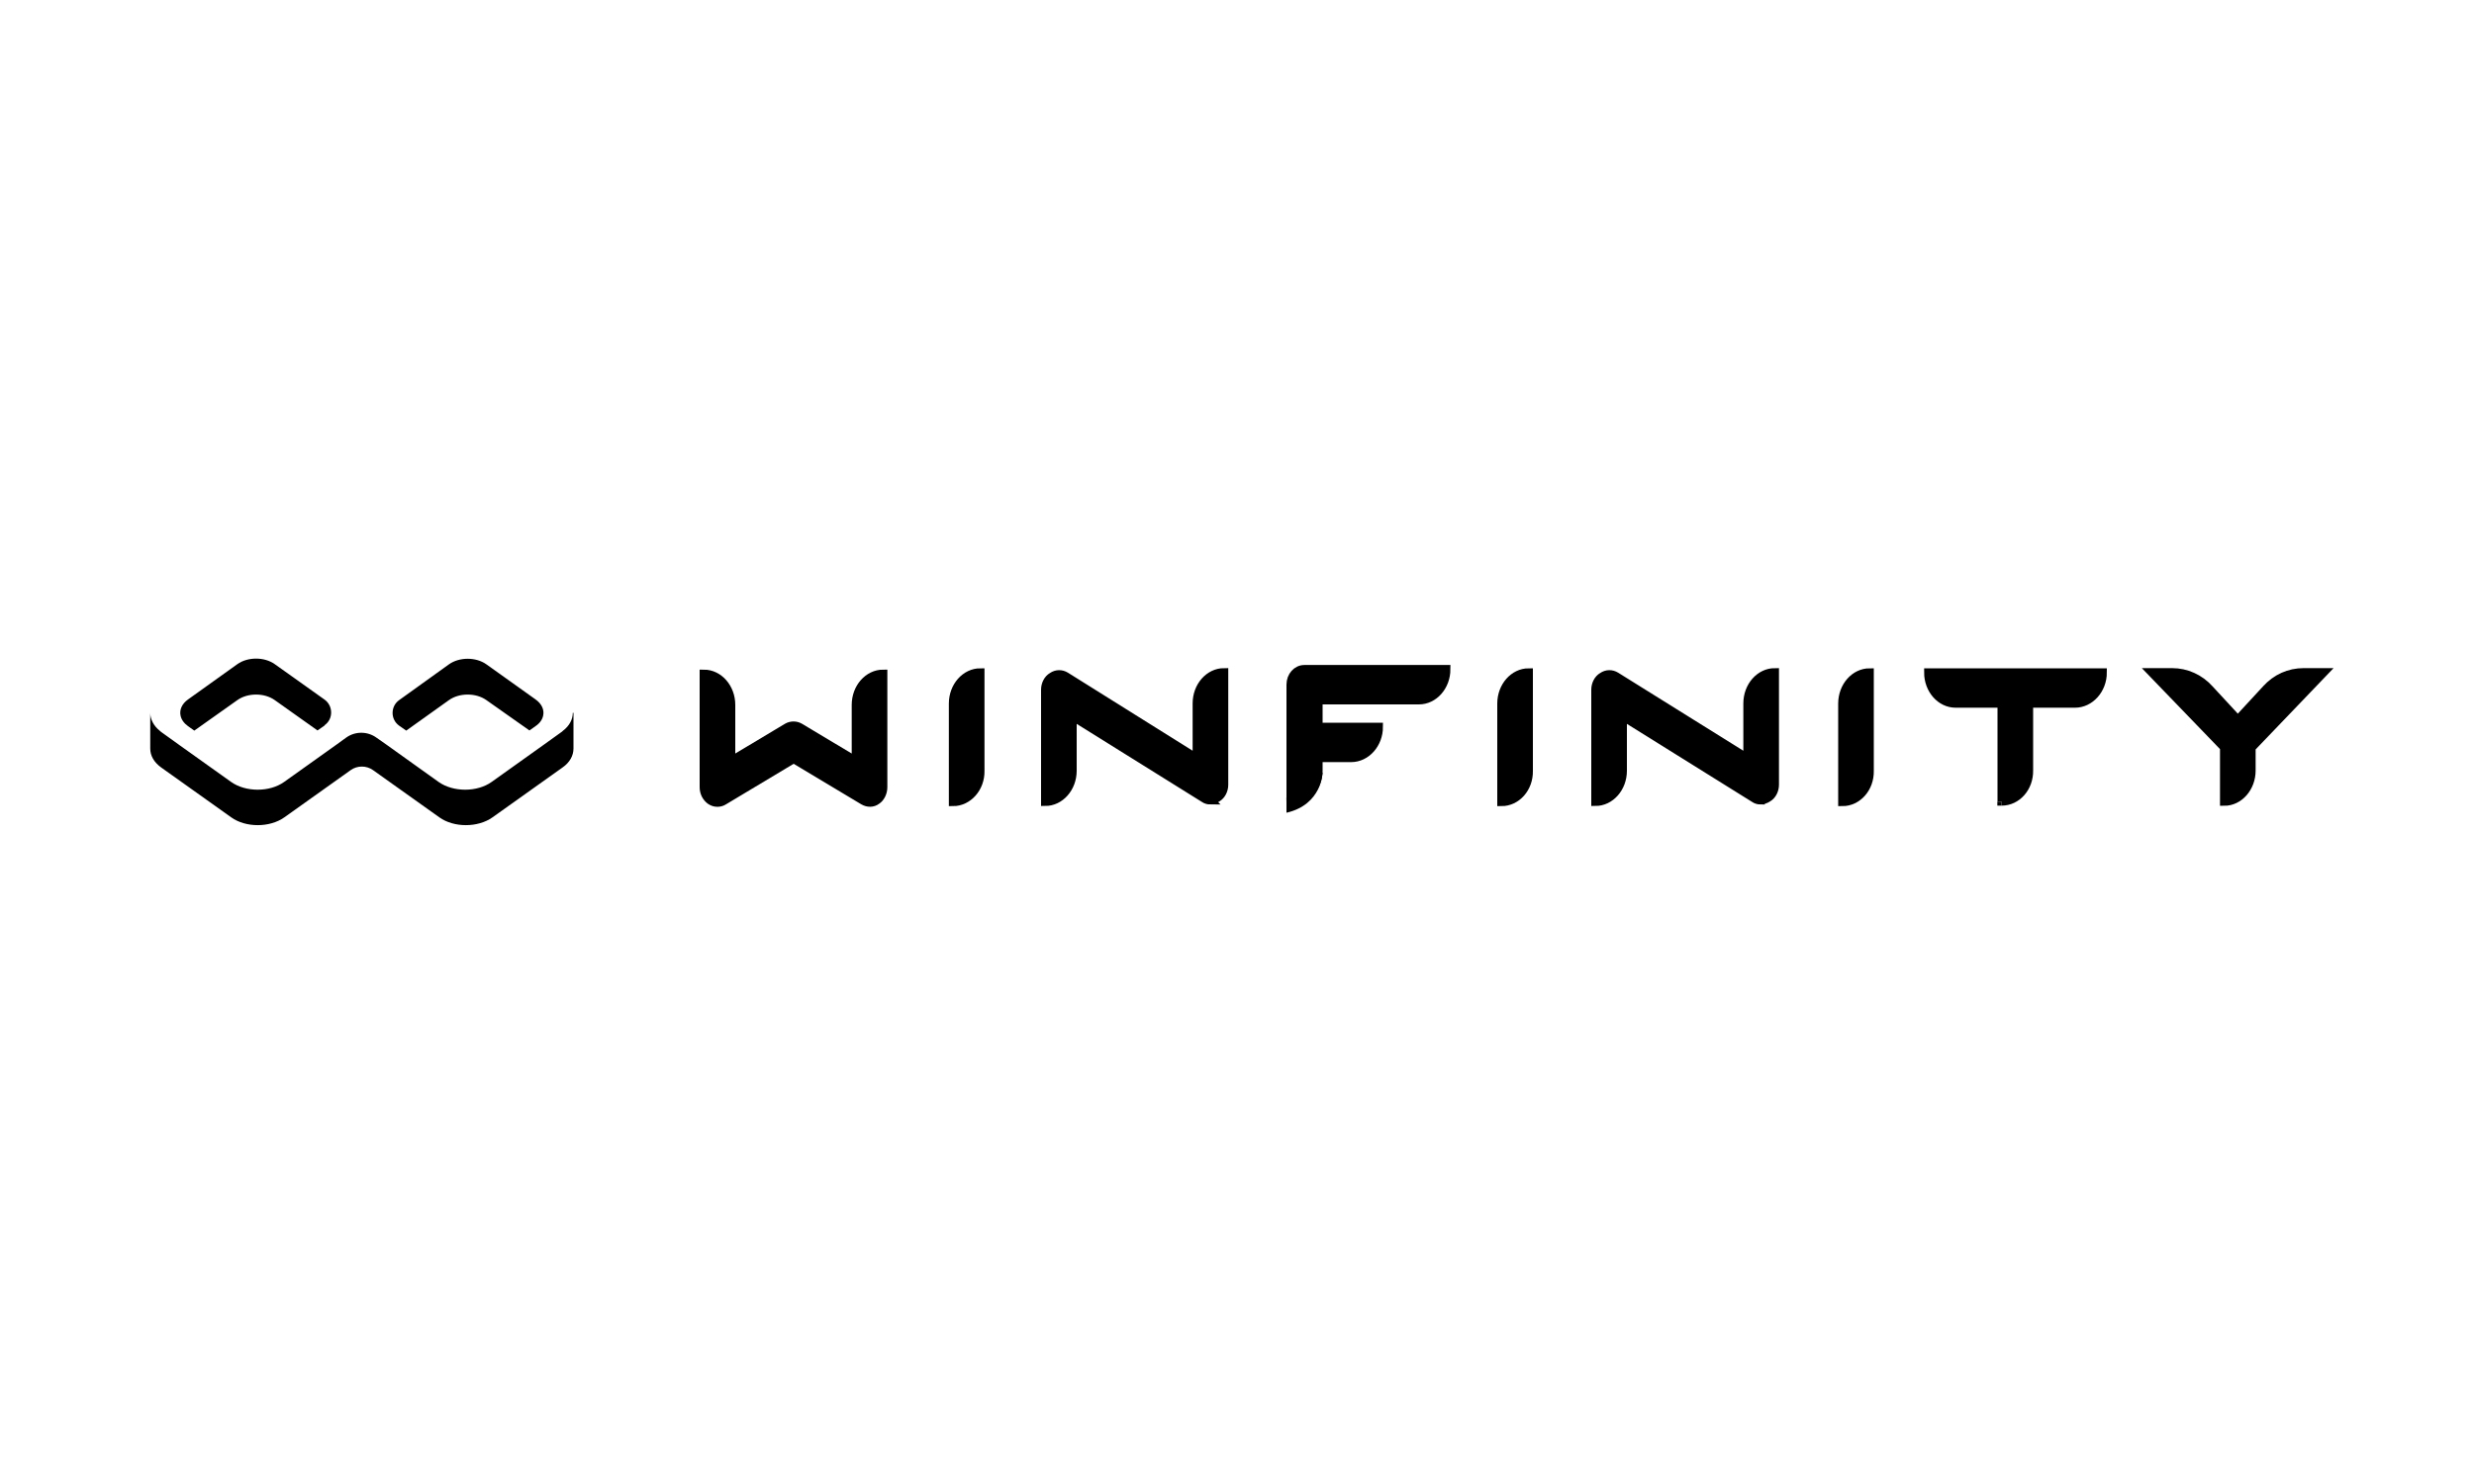 <?xml version="1.0" encoding="UTF-8"?>
<svg id="a" xmlns="http://www.w3.org/2000/svg" version="1.1" viewBox="0 0 150 90">
  <!-- Generator: Adobe Illustrator 29.5.0, SVG Export Plug-In . SVG Version: 2.1.0 Build 137)  -->
  <path d="M43.5,48.68c-.16,0-.29-.04-.44-.14-.24-.18-.39-.47-.39-.8v-6.88c.92,0,1.66.85,1.66,1.89v3.39l3.39-2.03c.24-.14.54-.14.78,0l3.39,2.03v-3.39c0-1.05.75-1.89,1.66-1.89v6.88c0,.33-.16.65-.39.8-.24.18-.55.18-.82.02l-4.22-2.53-4.22,2.53c-.12.08-.26.12-.39.12h0Z" stroke="#000" stroke-miterlimit="10" stroke-width=".5"/>
  <path d="M106.75,48.54c-.14,0-.28-.04-.39-.12l-7.97-4.97v3.29c0,1.05-.75,1.89-1.66,1.89v-6.8c0-.33.16-.65.42-.8.26-.18.57-.18.83-.02l7.97,4.97v-3.32c0-1.05.75-1.89,1.66-1.89v6.82c0,.33-.16.65-.42.8-.14.09-.28.14-.44.14Z" stroke="#000" stroke-miterlimit="10" stroke-width=".5"/>
  <path d="M73.39,48.54c-.14,0-.28-.04-.39-.12l-7.97-4.97v3.29c0,1.05-.75,1.89-1.66,1.89v-6.8c0-.33.16-.65.42-.8.26-.18.57-.18.83-.02l7.94,4.97v-3.32c0-1.05.75-1.89,1.66-1.89v6.82c0,.33-.16.65-.42.8-.12.09-.28.14-.42.14Z" stroke="#000" stroke-miterlimit="10" stroke-width=".5"/>
  <path d="M57.78,48.64v-5.97c0-1.05.75-1.89,1.66-1.89v5.97c.02,1.05-.75,1.89-1.66,1.89Z" stroke="#000" stroke-miterlimit="10" stroke-width=".5"/>
  <path d="M91.03,48.64v-5.97c0-1.05.75-1.89,1.66-1.89v5.97c.02,1.05-.73,1.89-1.66,1.89Z" stroke="#000" stroke-miterlimit="10" stroke-width=".5"/>
  <path d="M111.7,48.64v-5.97c0-1.05.75-1.89,1.66-1.89v5.97c.02,1.05-.73,1.89-1.66,1.89Z" stroke="#000" stroke-miterlimit="10" stroke-width=".5"/>
  <path d="M81.92,45.97h-2.85v-1.89h4.53c0,1.03-.75,1.89-1.68,1.89Z" stroke="#000" stroke-miterlimit="10" stroke-width=".5"/>
  <path d="M78.25,48.64v-7.12c0-.53.38-.94.83-.94h8.61c0,1.05-.75,1.89-1.66,1.89h-6.09v4.27c-.02,1.05-.77,1.89-1.68,1.89h-.01Z" stroke="#000" stroke-miterlimit="10" stroke-width=".5"/>
  <path d="M121.36,48.62v-6.9h1.66v5c.02,1.05-.73,1.89-1.66,1.89h0Z" stroke="#000" stroke-miterlimit="10" stroke-width=".5"/>
  <path d="M125.81,42.67h-7.24c-.92,0-1.66-.85-1.66-1.89h10.58c0,1.05-.77,1.89-1.68,1.89Z" stroke="#000" stroke-miterlimit="10" stroke-width=".5"/>
  <path d="M32.93,43.41c-.05.23-.2.45-.45.62l-.38.27-2.61-1.84c-.63-.45-1.64-.45-2.27,0l-2.59,1.85-.43-.3c-.53-.38-.53-1.17,0-1.55l3.02-2.17c.63-.45,1.64-.45,2.27,0l2.97,2.12c.4.28.55.65.47,1Z"/>
  <path d="M19.68,44l-.43.3-2.59-1.84c-.63-.45-1.64-.45-2.27,0l-2.61,1.85-.38-.27c-.25-.18-.4-.4-.45-.63-.08-.35.07-.72.45-.99l2.99-2.14c.63-.45,1.64-.45,2.27,0l3.02,2.15c.53.38.53,1.19,0,1.55v.02Z"/>
  <path d="M34.77,43.23v2.17c0,.42-.22.84-.67,1.15l-4.24,3.02c-.89.63-2.34.63-3.22,0l-4.03-2.87c-.4-.28-.94-.28-1.34,0l-4.03,2.87c-.89.63-2.34.63-3.22,0l-4.24-3.02c-.45-.32-.67-.73-.67-1.15v-2.17c0,.38.2.79.58,1.09.03.03.05.05.08.07l1.17.84,3.07,2.19c.89.63,2.34.63,3.22,0l3.17-2.26.58-.42c.55-.4,1.3-.4,1.85,0l.6.42,3.16,2.26c.89.63,2.34.63,3.22,0l3.07-2.19,1.17-.84s.05-.03.08-.07c.4-.3.6-.7.6-1.09h.04Z"/>
  <path d="M137.39,41.8l-1.71,1.85-1.71-1.85c-.6-.67-1.42-1.03-2.27-1.03h-1.25l4.4,4.56v3.29c.92,0,1.66-.85,1.66-1.89v-1.38l4.39-4.58h-1.24c-.85,0-1.66.35-2.27,1.03h0Z" stroke="#000" stroke-miterlimit="10" stroke-width=".5"/>
  <rect x="121.1" y="48.62" width=".26" height=".24"/>
  <path d="M80.19,46.84s-.02,1.95-2.19,2.45v-1.11l2.19-1.34Z"/>
</svg>